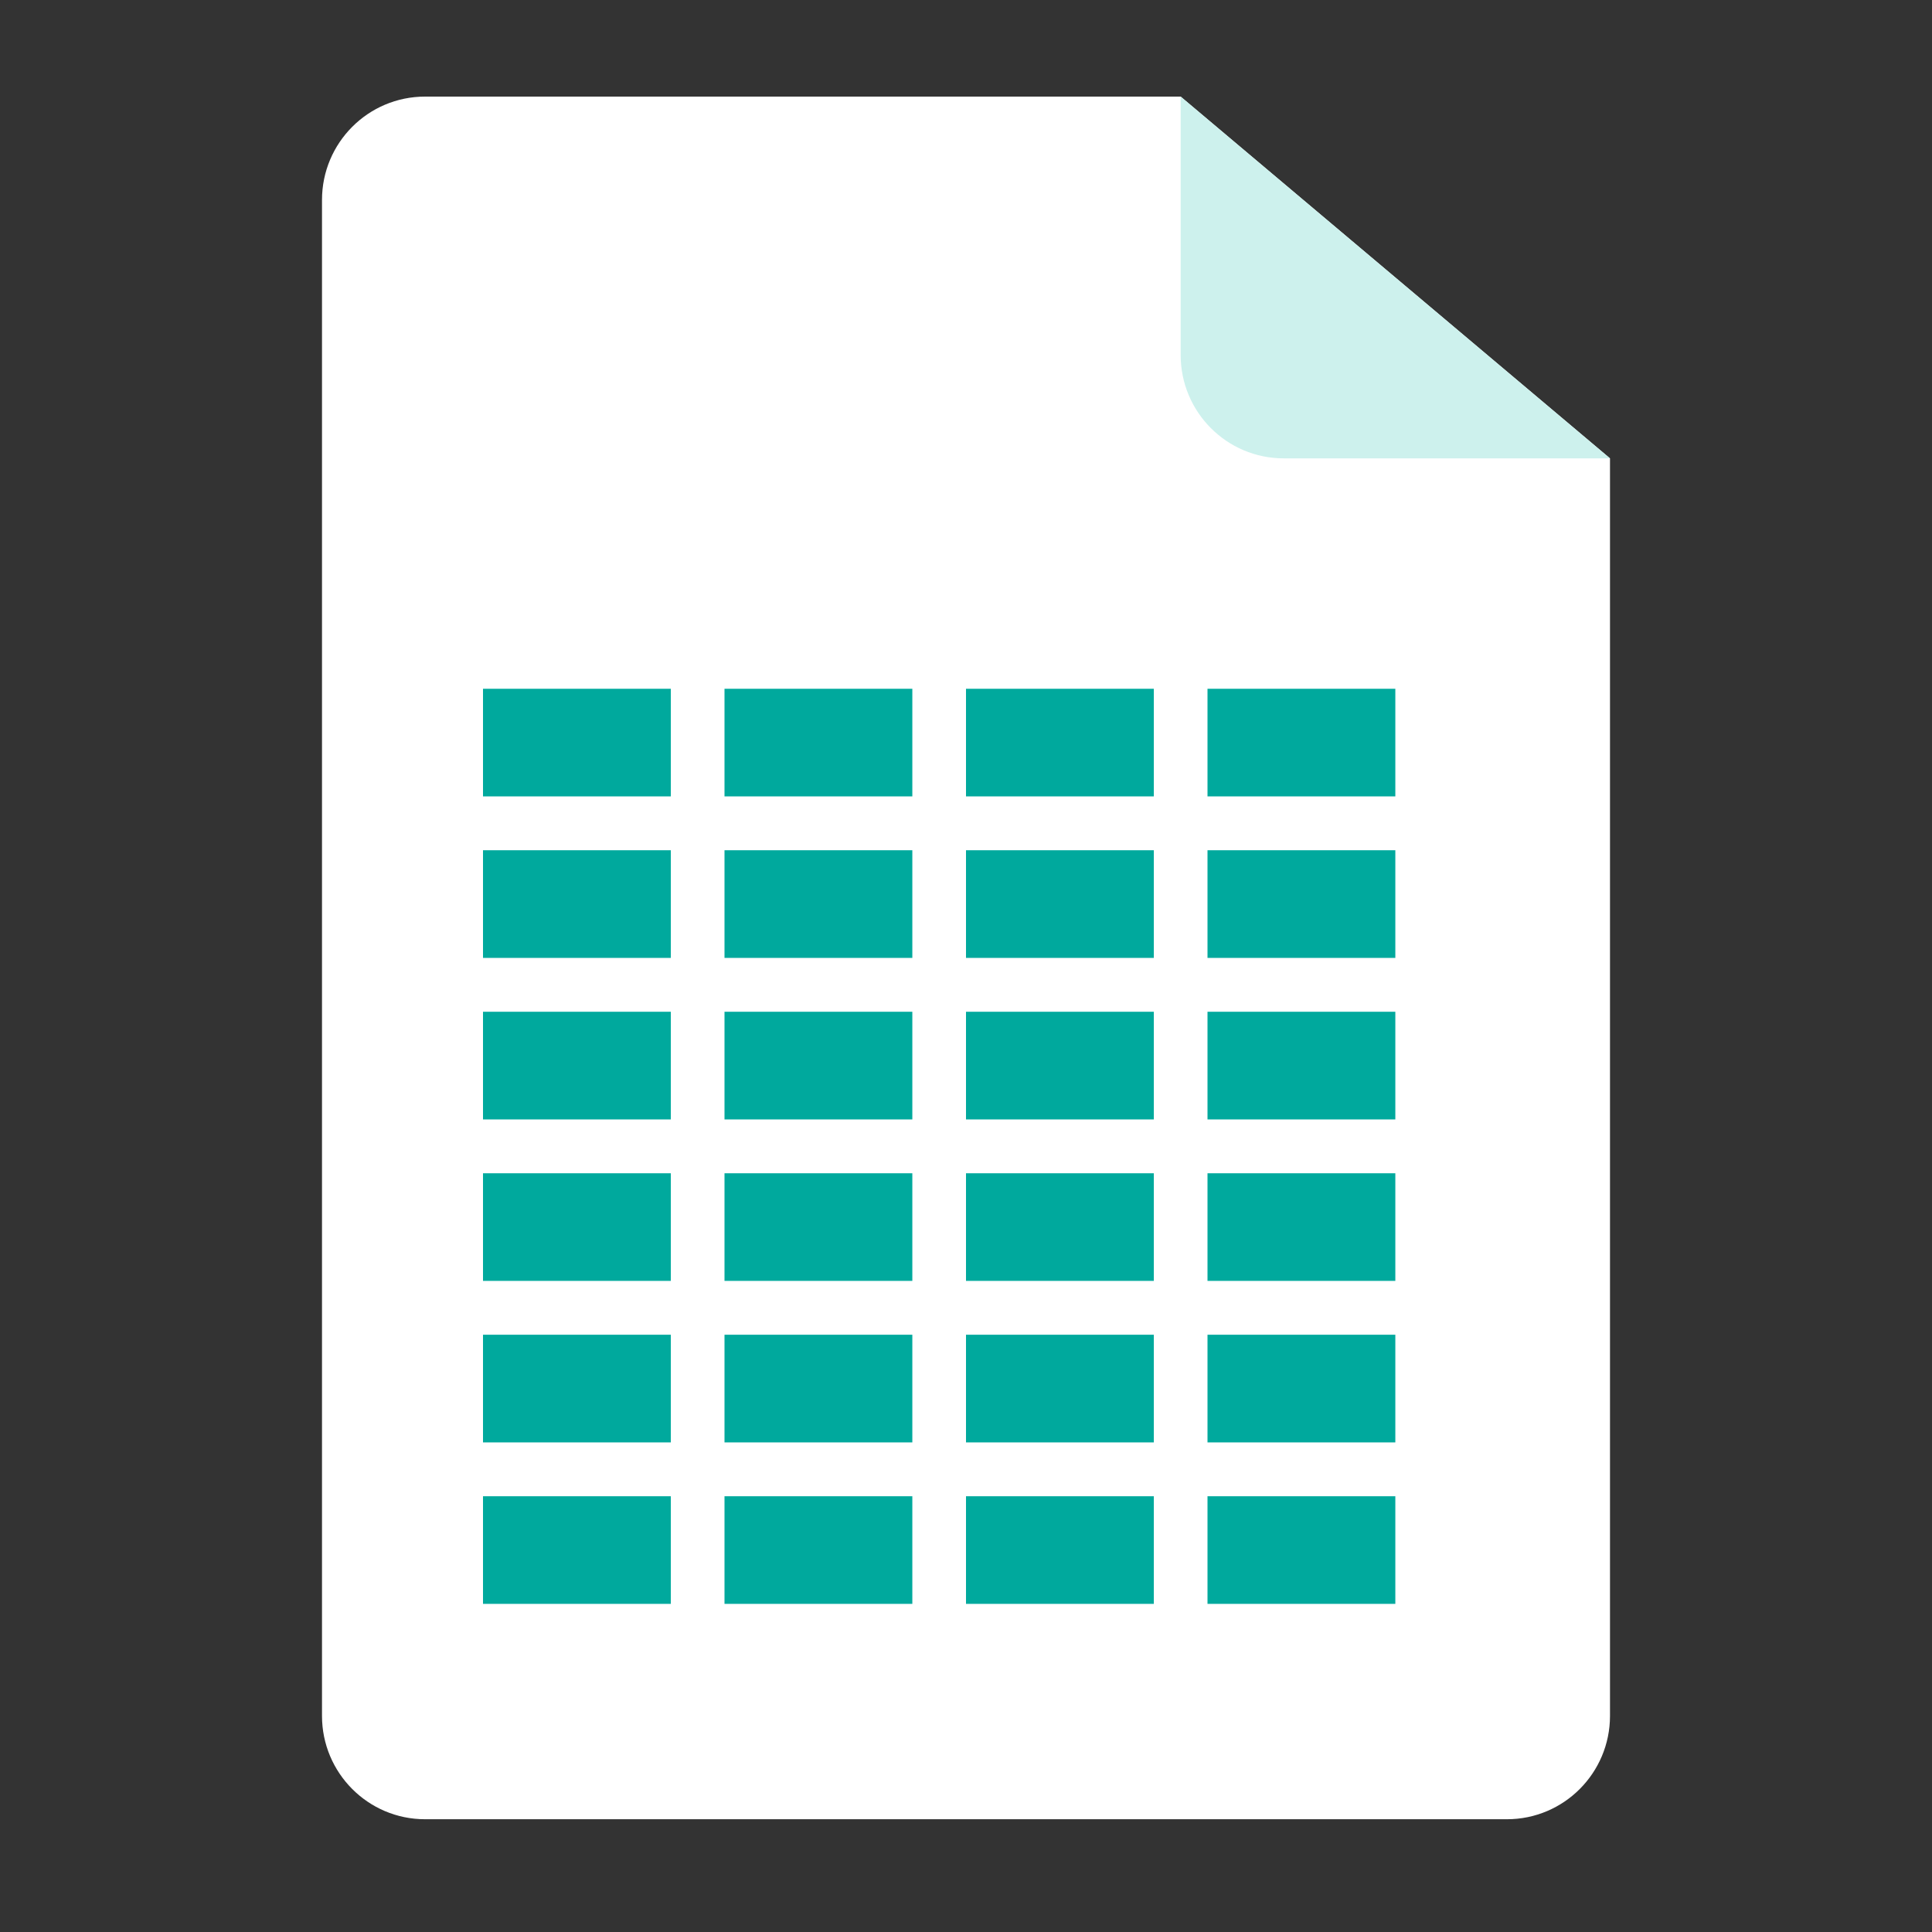 <svg width="180" height="180" xmlns="http://www.w3.org/2000/svg" style="background:#00766c"><rect width="100%" height="100%" fill="#333333" stroke="none"/><g fill="none" fill-rule="evenodd"><path d="M30 18.63C30 13.311 34.298 9 39.6 9H110l40 33.704v117.16c0 5.316-4.297 9.63-9.6 9.63H39.6c-5.303 0-9.6-4.314-9.6-9.63V18.63z" fill="#FFF"/><path d="M110 9v24.074c0 5.319 4.297 9.63 9.6 9.63H150" fill="#CDF1ED"/><path fill="#00A99D" d="M62.5 89.246H45v-10.03h17.5zm22.5 0H67.5v-10.03H85zm22.5 0H90v-10.03h17.5zm22.5 0h-17.5v-10.03H130zM62.5 74.2H45V64.17h17.5zm22.5 0H67.5V64.17H85zm22.5 0H90V64.17h17.5zm22.5 0h-17.5V64.17H130zm-67.5 30.092H45v-10.03h17.5zm22.5 0H67.5v-10.03H85zm22.5 0H90v-10.03h17.5zm22.5 0h-17.5v-10.03H130zm-67.5 15.046H45v-10.03h17.5zm22.5 0H67.5v-10.03H85zm22.5 0H90v-10.03h17.5zm22.5 0h-17.5v-10.03H130zm-67.5 15.047H45v-10.031h17.5zm22.5 0H67.5v-10.031H85zm22.5 0H90v-10.031h17.5zm22.5 0h-17.5v-10.031H130zM62.5 149.43H45V139.4h17.5zm22.5 0H67.5V139.4H85zm22.5 0H90V139.4h17.5zm22.5 0h-17.5V139.4H130z"/></g></svg>